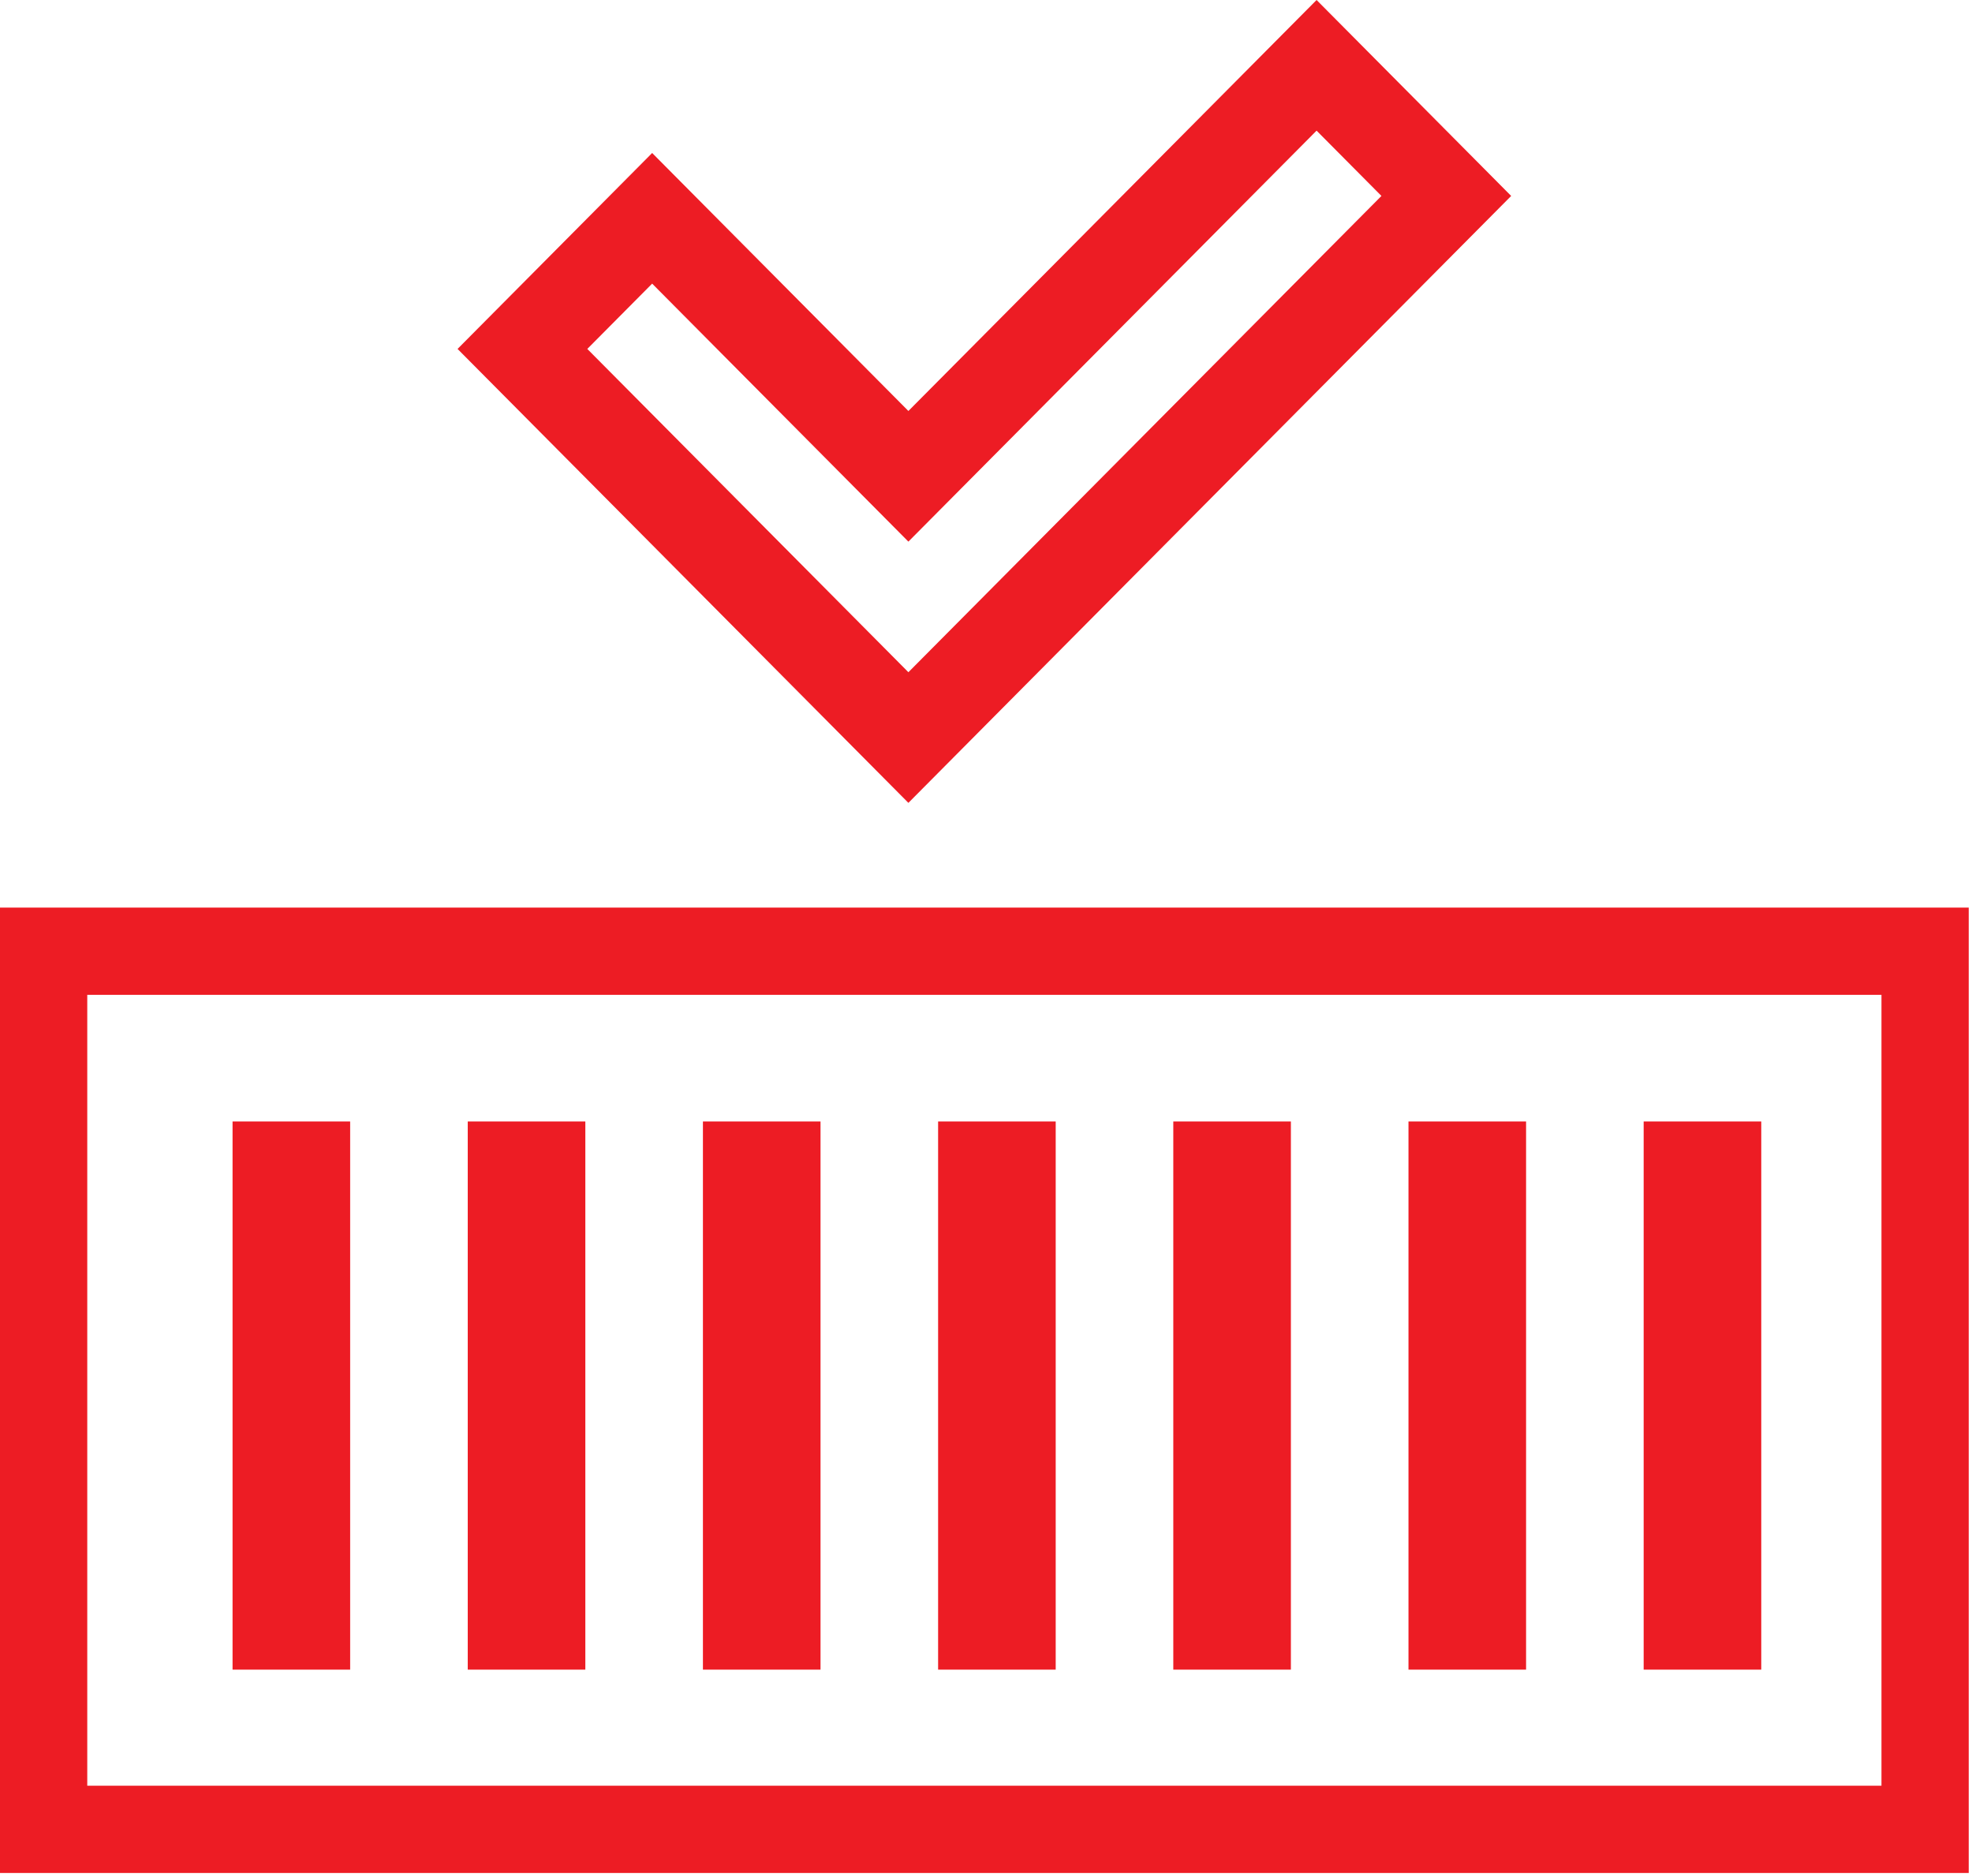 <svg width="226" height="215" viewBox="0 0 226 215" fill="none" xmlns="http://www.w3.org/2000/svg">
<path d="M150.886 0L104.106 47.095L74.74 17.532L52.438 39.984L104.106 92L173.187 22.453L150.886 0ZM67.307 39.984L74.74 32.501L104.106 62.065L150.886 14.97L158.319 22.453L104.106 77.03L67.307 39.984Z" fill="#ED1C24"/>
<path fill-rule="evenodd" clip-rule="evenodd" d="M0 104H225.625V214.625H0V104ZM10 114V204.625H215.625V114H10Z" fill="#ED1C24"/>
<path d="M107.512 128.507H120.988V191.324H107.512V128.507Z" fill="#ED1C24"/>
<path d="M80.559 128.507H94.035V191.324H80.559V128.507Z" fill="#ED1C24"/>
<path d="M134.465 128.507H147.941V191.324H134.465V128.507Z" fill="#ED1C24"/>
<path d="M161.418 128.507H174.895V191.324H161.418V128.507Z" fill="#ED1C24"/>
<path d="M188.371 128.507H201.848V191.324H188.371V128.507Z" fill="#ED1C24"/>
<path d="M53.605 128.507H67.082V191.324H53.605V128.507Z" fill="#ED1C24"/>
<path d="M26.652 128.507H40.129V191.324H26.652V128.507Z" fill="#ED1C24"/>
</svg>
